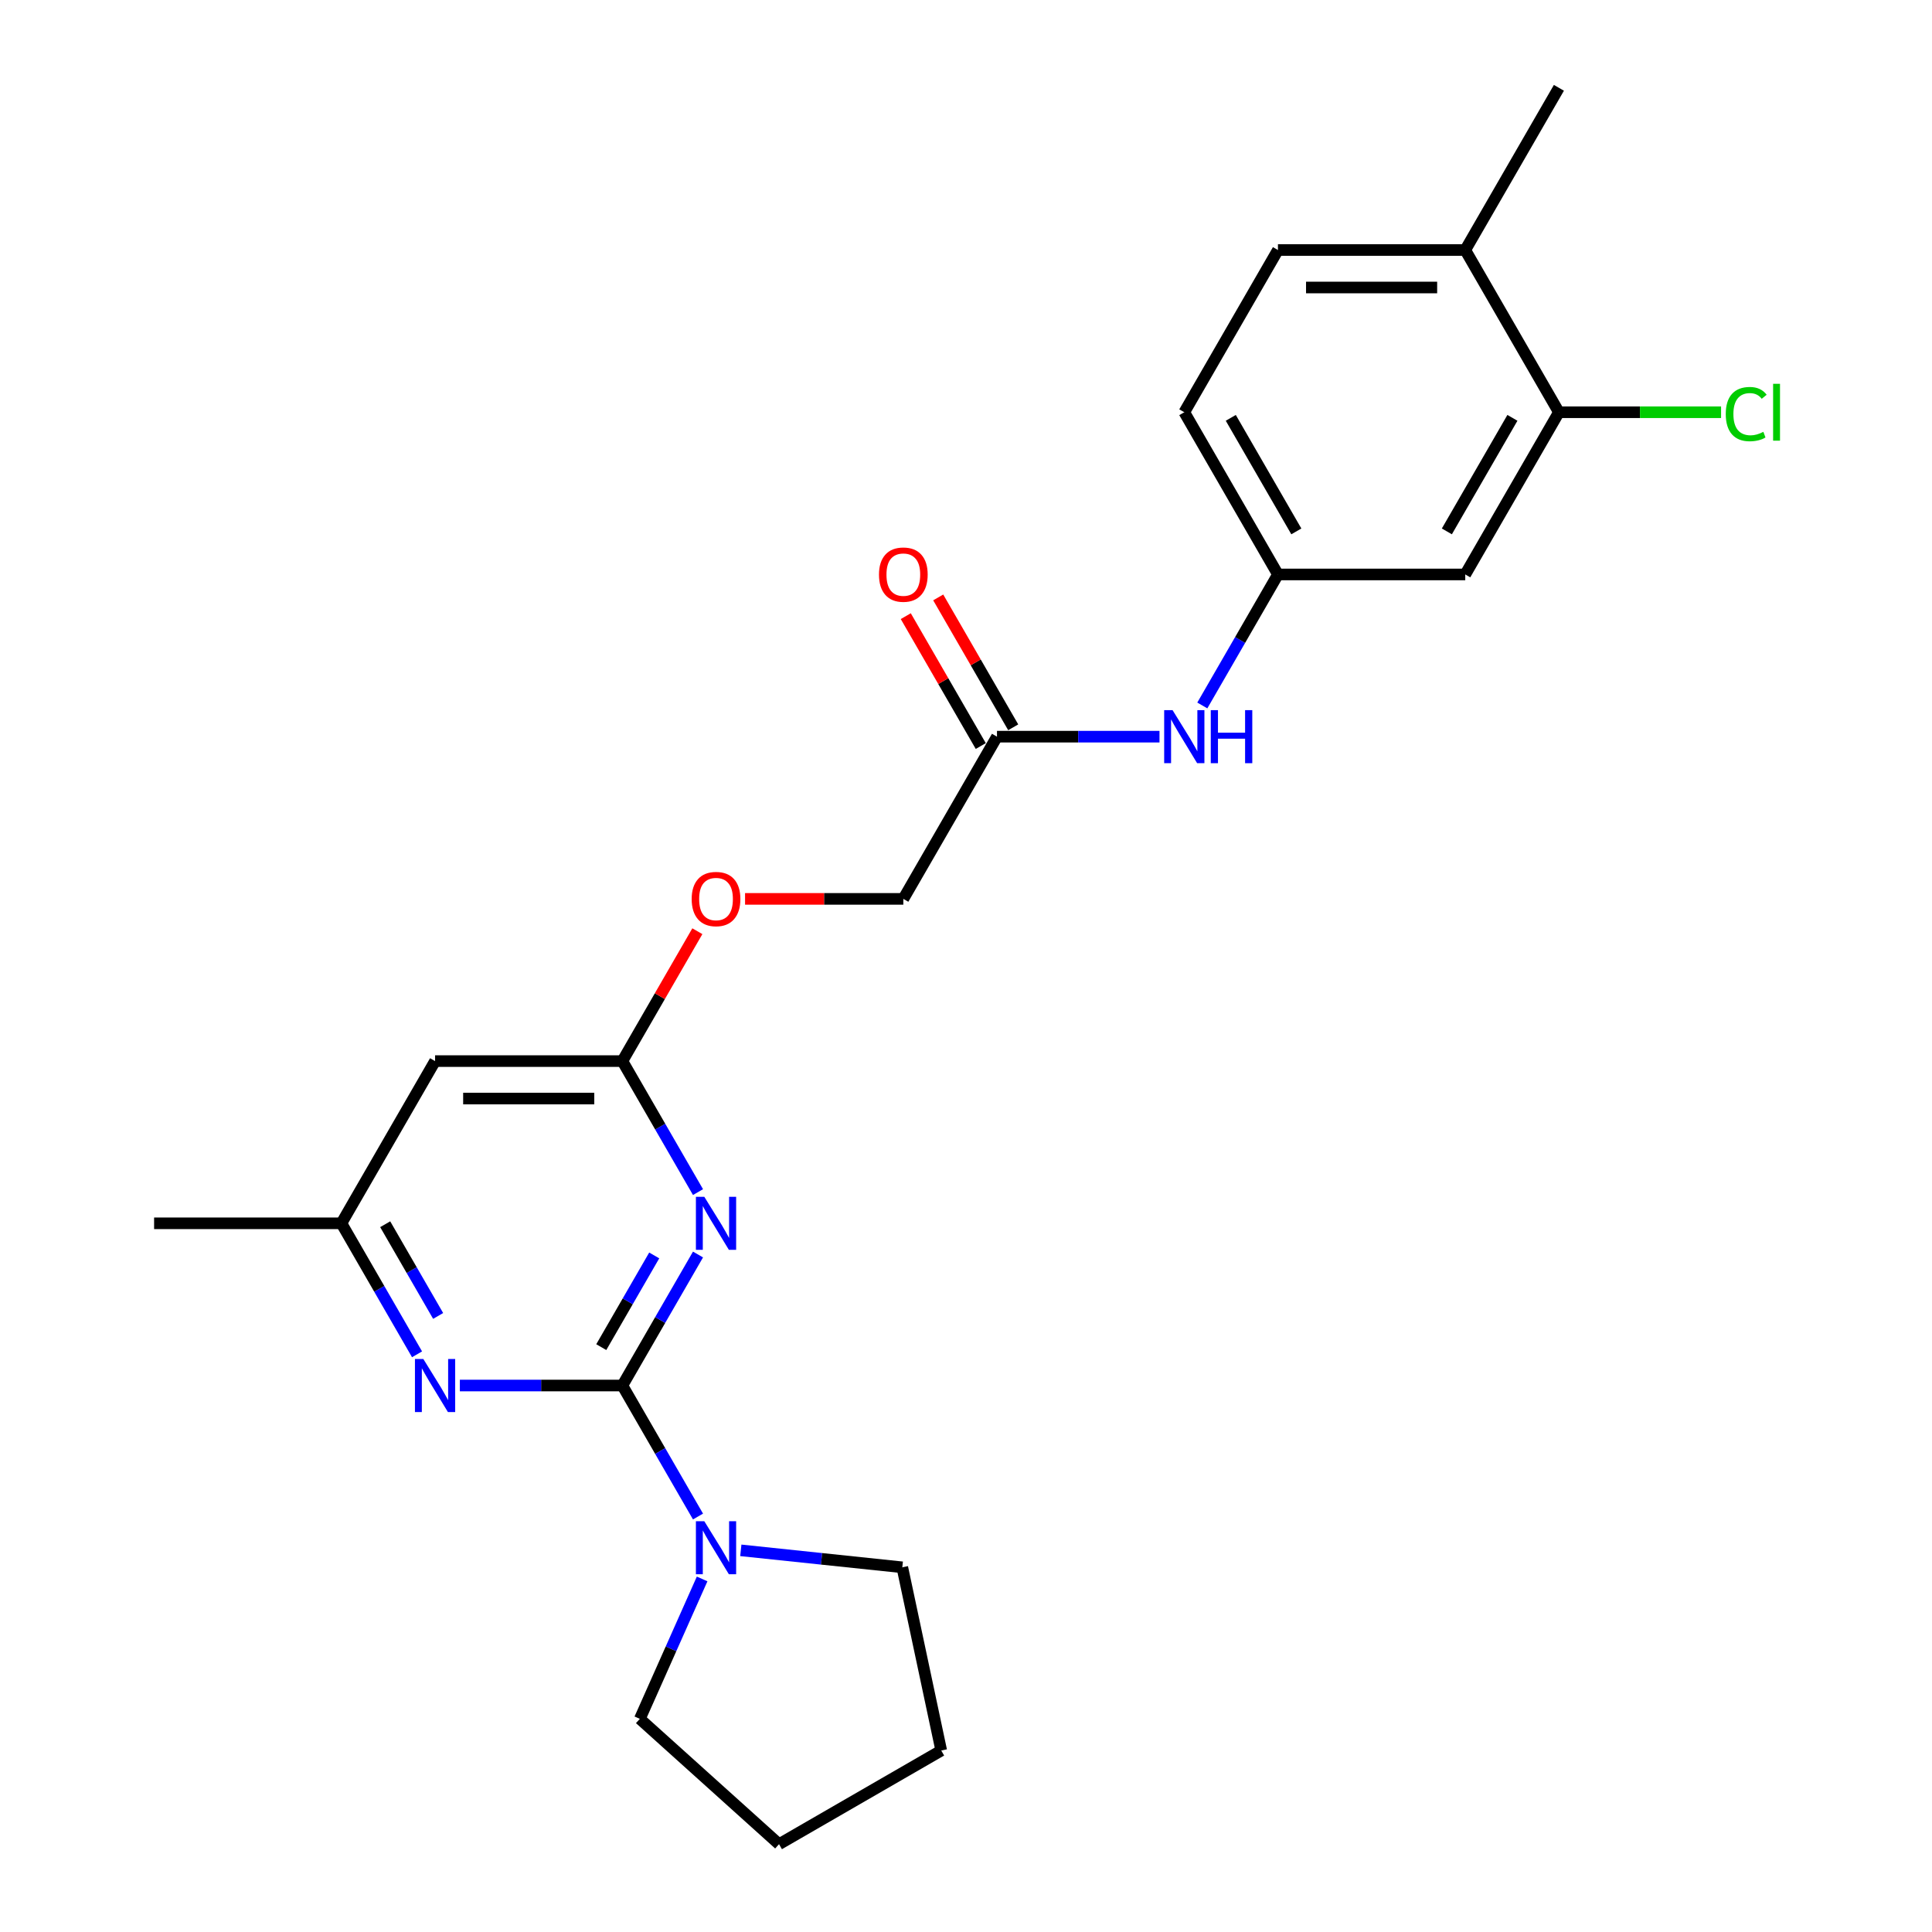 <?xml version='1.0' encoding='iso-8859-1'?>
<svg version='1.1' baseProfile='full'
              xmlns='http://www.w3.org/2000/svg'
                      xmlns:rdkit='http://www.rdkit.org/xml'
                      xmlns:xlink='http://www.w3.org/1999/xlink'
                  xml:space='preserve'
width='1000px' height='1000px' viewBox='0 0 1000 1000'>
<!-- END OF HEADER -->
<rect style='opacity:1.0;fill:#FFFFFF;stroke:none' width='1000' height='1000' x='0' y='0'> </rect>
<path class='bond-0' d='M 322.138,717.144 L 341.712,683.239' style='fill:none;fill-rule:evenodd;stroke:#000000;stroke-width:6px;stroke-linecap:butt;stroke-linejoin:miter;stroke-opacity:1' />
<path class='bond-0' d='M 341.712,683.239 L 361.287,649.335' style='fill:none;fill-rule:evenodd;stroke:#0000FF;stroke-width:6px;stroke-linecap:butt;stroke-linejoin:miter;stroke-opacity:1' />
<path class='bond-0' d='M 311.218,697.277 L 324.92,673.544' style='fill:none;fill-rule:evenodd;stroke:#000000;stroke-width:6px;stroke-linecap:butt;stroke-linejoin:miter;stroke-opacity:1' />
<path class='bond-0' d='M 324.92,673.544 L 338.623,649.811' style='fill:none;fill-rule:evenodd;stroke:#0000FF;stroke-width:6px;stroke-linecap:butt;stroke-linejoin:miter;stroke-opacity:1' />
<path class='bond-1' d='M 322.138,717.144 L 280.081,717.144' style='fill:none;fill-rule:evenodd;stroke:#000000;stroke-width:6px;stroke-linecap:butt;stroke-linejoin:miter;stroke-opacity:1' />
<path class='bond-1' d='M 280.081,717.144 L 238.024,717.144' style='fill:none;fill-rule:evenodd;stroke:#0000FF;stroke-width:6px;stroke-linecap:butt;stroke-linejoin:miter;stroke-opacity:1' />
<path class='bond-2' d='M 322.138,717.144 L 341.712,751.048' style='fill:none;fill-rule:evenodd;stroke:#000000;stroke-width:6px;stroke-linecap:butt;stroke-linejoin:miter;stroke-opacity:1' />
<path class='bond-2' d='M 341.712,751.048 L 361.287,784.953' style='fill:none;fill-rule:evenodd;stroke:#0000FF;stroke-width:6px;stroke-linecap:butt;stroke-linejoin:miter;stroke-opacity:1' />
<path class='bond-3' d='M 361.287,617.031 L 341.712,583.126' style='fill:none;fill-rule:evenodd;stroke:#0000FF;stroke-width:6px;stroke-linecap:butt;stroke-linejoin:miter;stroke-opacity:1' />
<path class='bond-3' d='M 341.712,583.126 L 322.138,549.222' style='fill:none;fill-rule:evenodd;stroke:#000000;stroke-width:6px;stroke-linecap:butt;stroke-linejoin:miter;stroke-opacity:1' />
<path class='bond-8' d='M 215.862,700.992 L 196.287,667.087' style='fill:none;fill-rule:evenodd;stroke:#0000FF;stroke-width:6px;stroke-linecap:butt;stroke-linejoin:miter;stroke-opacity:1' />
<path class='bond-8' d='M 196.287,667.087 L 176.713,633.183' style='fill:none;fill-rule:evenodd;stroke:#000000;stroke-width:6px;stroke-linecap:butt;stroke-linejoin:miter;stroke-opacity:1' />
<path class='bond-8' d='M 226.782,681.126 L 213.08,657.392' style='fill:none;fill-rule:evenodd;stroke:#0000FF;stroke-width:6px;stroke-linecap:butt;stroke-linejoin:miter;stroke-opacity:1' />
<path class='bond-8' d='M 213.08,657.392 L 199.377,633.659' style='fill:none;fill-rule:evenodd;stroke:#000000;stroke-width:6px;stroke-linecap:butt;stroke-linejoin:miter;stroke-opacity:1' />
<path class='bond-18' d='M 383.449,802.454 L 425.24,806.847' style='fill:none;fill-rule:evenodd;stroke:#0000FF;stroke-width:6px;stroke-linecap:butt;stroke-linejoin:miter;stroke-opacity:1' />
<path class='bond-18' d='M 425.24,806.847 L 467.031,811.239' style='fill:none;fill-rule:evenodd;stroke:#000000;stroke-width:6px;stroke-linecap:butt;stroke-linejoin:miter;stroke-opacity:1' />
<path class='bond-19' d='M 363.421,817.257 L 347.3,853.465' style='fill:none;fill-rule:evenodd;stroke:#0000FF;stroke-width:6px;stroke-linecap:butt;stroke-linejoin:miter;stroke-opacity:1' />
<path class='bond-19' d='M 347.3,853.465 L 331.179,889.673' style='fill:none;fill-rule:evenodd;stroke:#000000;stroke-width:6px;stroke-linecap:butt;stroke-linejoin:miter;stroke-opacity:1' />
<path class='bond-12' d='M 322.138,549.222 L 341.544,515.608' style='fill:none;fill-rule:evenodd;stroke:#000000;stroke-width:6px;stroke-linecap:butt;stroke-linejoin:miter;stroke-opacity:1' />
<path class='bond-12' d='M 341.544,515.608 L 360.951,481.994' style='fill:none;fill-rule:evenodd;stroke:#FF0000;stroke-width:6px;stroke-linecap:butt;stroke-linejoin:miter;stroke-opacity:1' />
<path class='bond-25' d='M 322.138,549.222 L 225.188,549.222' style='fill:none;fill-rule:evenodd;stroke:#000000;stroke-width:6px;stroke-linecap:butt;stroke-linejoin:miter;stroke-opacity:1' />
<path class='bond-25' d='M 307.595,568.612 L 239.73,568.612' style='fill:none;fill-rule:evenodd;stroke:#000000;stroke-width:6px;stroke-linecap:butt;stroke-linejoin:miter;stroke-opacity:1' />
<path class='bond-4' d='M 225.188,549.222 L 176.713,633.183' style='fill:none;fill-rule:evenodd;stroke:#000000;stroke-width:6px;stroke-linecap:butt;stroke-linejoin:miter;stroke-opacity:1' />
<path class='bond-5' d='M 806.887,213.377 L 758.412,297.338' style='fill:none;fill-rule:evenodd;stroke:#000000;stroke-width:6px;stroke-linecap:butt;stroke-linejoin:miter;stroke-opacity:1' />
<path class='bond-5' d='M 782.824,216.276 L 748.892,275.049' style='fill:none;fill-rule:evenodd;stroke:#000000;stroke-width:6px;stroke-linecap:butt;stroke-linejoin:miter;stroke-opacity:1' />
<path class='bond-16' d='M 806.887,213.377 L 848.857,213.377' style='fill:none;fill-rule:evenodd;stroke:#000000;stroke-width:6px;stroke-linecap:butt;stroke-linejoin:miter;stroke-opacity:1' />
<path class='bond-16' d='M 848.857,213.377 L 890.827,213.377' style='fill:none;fill-rule:evenodd;stroke:#00CC00;stroke-width:6px;stroke-linecap:butt;stroke-linejoin:miter;stroke-opacity:1' />
<path class='bond-26' d='M 806.887,213.377 L 758.412,129.416' style='fill:none;fill-rule:evenodd;stroke:#000000;stroke-width:6px;stroke-linecap:butt;stroke-linejoin:miter;stroke-opacity:1' />
<path class='bond-6' d='M 758.412,297.338 L 661.462,297.338' style='fill:none;fill-rule:evenodd;stroke:#000000;stroke-width:6px;stroke-linecap:butt;stroke-linejoin:miter;stroke-opacity:1' />
<path class='bond-7' d='M 516.037,381.299 L 467.563,465.26' style='fill:none;fill-rule:evenodd;stroke:#000000;stroke-width:6px;stroke-linecap:butt;stroke-linejoin:miter;stroke-opacity:1' />
<path class='bond-9' d='M 516.037,381.299 L 558.094,381.299' style='fill:none;fill-rule:evenodd;stroke:#000000;stroke-width:6px;stroke-linecap:butt;stroke-linejoin:miter;stroke-opacity:1' />
<path class='bond-9' d='M 558.094,381.299 L 600.151,381.299' style='fill:none;fill-rule:evenodd;stroke:#0000FF;stroke-width:6px;stroke-linecap:butt;stroke-linejoin:miter;stroke-opacity:1' />
<path class='bond-13' d='M 524.434,376.452 L 505.027,342.838' style='fill:none;fill-rule:evenodd;stroke:#000000;stroke-width:6px;stroke-linecap:butt;stroke-linejoin:miter;stroke-opacity:1' />
<path class='bond-13' d='M 505.027,342.838 L 485.62,309.224' style='fill:none;fill-rule:evenodd;stroke:#FF0000;stroke-width:6px;stroke-linecap:butt;stroke-linejoin:miter;stroke-opacity:1' />
<path class='bond-13' d='M 507.641,386.147 L 488.234,352.533' style='fill:none;fill-rule:evenodd;stroke:#000000;stroke-width:6px;stroke-linecap:butt;stroke-linejoin:miter;stroke-opacity:1' />
<path class='bond-13' d='M 488.234,352.533 L 468.828,318.919' style='fill:none;fill-rule:evenodd;stroke:#FF0000;stroke-width:6px;stroke-linecap:butt;stroke-linejoin:miter;stroke-opacity:1' />
<path class='bond-20' d='M 176.713,633.183 L 79.763,633.183' style='fill:none;fill-rule:evenodd;stroke:#000000;stroke-width:6px;stroke-linecap:butt;stroke-linejoin:miter;stroke-opacity:1' />
<path class='bond-10' d='M 622.313,365.147 L 641.888,331.243' style='fill:none;fill-rule:evenodd;stroke:#0000FF;stroke-width:6px;stroke-linecap:butt;stroke-linejoin:miter;stroke-opacity:1' />
<path class='bond-10' d='M 641.888,331.243 L 661.462,297.338' style='fill:none;fill-rule:evenodd;stroke:#000000;stroke-width:6px;stroke-linecap:butt;stroke-linejoin:miter;stroke-opacity:1' />
<path class='bond-17' d='M 661.462,297.338 L 612.987,213.377' style='fill:none;fill-rule:evenodd;stroke:#000000;stroke-width:6px;stroke-linecap:butt;stroke-linejoin:miter;stroke-opacity:1' />
<path class='bond-17' d='M 670.983,275.049 L 637.051,216.276' style='fill:none;fill-rule:evenodd;stroke:#000000;stroke-width:6px;stroke-linecap:butt;stroke-linejoin:miter;stroke-opacity:1' />
<path class='bond-11' d='M 758.412,129.416 L 661.462,129.416' style='fill:none;fill-rule:evenodd;stroke:#000000;stroke-width:6px;stroke-linecap:butt;stroke-linejoin:miter;stroke-opacity:1' />
<path class='bond-11' d='M 743.87,148.806 L 676.005,148.806' style='fill:none;fill-rule:evenodd;stroke:#000000;stroke-width:6px;stroke-linecap:butt;stroke-linejoin:miter;stroke-opacity:1' />
<path class='bond-21' d='M 758.412,129.416 L 806.887,45.455' style='fill:none;fill-rule:evenodd;stroke:#000000;stroke-width:6px;stroke-linecap:butt;stroke-linejoin:miter;stroke-opacity:1' />
<path class='bond-15' d='M 385.64,465.26 L 426.601,465.26' style='fill:none;fill-rule:evenodd;stroke:#FF0000;stroke-width:6px;stroke-linecap:butt;stroke-linejoin:miter;stroke-opacity:1' />
<path class='bond-15' d='M 426.601,465.26 L 467.563,465.26' style='fill:none;fill-rule:evenodd;stroke:#000000;stroke-width:6px;stroke-linecap:butt;stroke-linejoin:miter;stroke-opacity:1' />
<path class='bond-14' d='M 661.462,129.416 L 612.987,213.377' style='fill:none;fill-rule:evenodd;stroke:#000000;stroke-width:6px;stroke-linecap:butt;stroke-linejoin:miter;stroke-opacity:1' />
<path class='bond-23' d='M 467.031,811.239 L 487.188,906.07' style='fill:none;fill-rule:evenodd;stroke:#000000;stroke-width:6px;stroke-linecap:butt;stroke-linejoin:miter;stroke-opacity:1' />
<path class='bond-22' d='M 331.179,889.673 L 403.227,954.545' style='fill:none;fill-rule:evenodd;stroke:#000000;stroke-width:6px;stroke-linecap:butt;stroke-linejoin:miter;stroke-opacity:1' />
<path class='bond-24' d='M 403.227,954.545 L 487.188,906.07' style='fill:none;fill-rule:evenodd;stroke:#000000;stroke-width:6px;stroke-linecap:butt;stroke-linejoin:miter;stroke-opacity:1' />
<path  class='atom-1' d='M 364.543 619.455
L 373.54 633.997
Q 374.432 635.432, 375.867 638.03
Q 377.302 640.628, 377.38 640.784
L 377.38 619.455
L 381.025 619.455
L 381.025 646.911
L 377.263 646.911
L 367.607 631.011
Q 366.482 629.15, 365.28 627.017
Q 364.117 624.884, 363.768 624.225
L 363.768 646.911
L 360.2 646.911
L 360.2 619.455
L 364.543 619.455
' fill='#0000FF'/>
<path  class='atom-2' d='M 219.118 703.416
L 228.115 717.958
Q 229.007 719.393, 230.442 721.991
Q 231.877 724.59, 231.955 724.745
L 231.955 703.416
L 235.6 703.416
L 235.6 730.872
L 231.838 730.872
L 222.182 714.972
Q 221.057 713.111, 219.855 710.978
Q 218.692 708.845, 218.343 708.186
L 218.343 730.872
L 214.775 730.872
L 214.775 703.416
L 219.118 703.416
' fill='#0000FF'/>
<path  class='atom-3' d='M 364.543 787.377
L 373.54 801.919
Q 374.432 803.354, 375.867 805.953
Q 377.302 808.551, 377.38 808.706
L 377.38 787.377
L 381.025 787.377
L 381.025 814.833
L 377.263 814.833
L 367.607 798.933
Q 366.482 797.072, 365.28 794.939
Q 364.117 792.806, 363.768 792.147
L 363.768 814.833
L 360.2 814.833
L 360.2 787.377
L 364.543 787.377
' fill='#0000FF'/>
<path  class='atom-10' d='M 606.918 367.571
L 615.915 382.114
Q 616.807 383.548, 618.242 386.147
Q 619.677 388.745, 619.755 388.9
L 619.755 367.571
L 623.4 367.571
L 623.4 395.027
L 619.638 395.027
L 609.982 379.128
Q 608.857 377.266, 607.655 375.133
Q 606.492 373, 606.143 372.341
L 606.143 395.027
L 602.575 395.027
L 602.575 367.571
L 606.918 367.571
' fill='#0000FF'/>
<path  class='atom-10' d='M 626.696 367.571
L 630.419 367.571
L 630.419 379.244
L 644.457 379.244
L 644.457 367.571
L 648.18 367.571
L 648.18 395.027
L 644.457 395.027
L 644.457 382.346
L 630.419 382.346
L 630.419 395.027
L 626.696 395.027
L 626.696 367.571
' fill='#0000FF'/>
<path  class='atom-13' d='M 358.009 465.338
Q 358.009 458.745, 361.267 455.061
Q 364.524 451.377, 370.613 451.377
Q 376.701 451.377, 379.958 455.061
Q 383.216 458.745, 383.216 465.338
Q 383.216 472.008, 379.92 475.809
Q 376.623 479.57, 370.613 479.57
Q 364.563 479.57, 361.267 475.809
Q 358.009 472.047, 358.009 465.338
M 370.613 476.468
Q 374.801 476.468, 377.05 473.676
Q 379.338 470.845, 379.338 465.338
Q 379.338 459.947, 377.05 457.233
Q 374.801 454.48, 370.613 454.48
Q 366.424 454.48, 364.136 457.194
Q 361.887 459.909, 361.887 465.338
Q 361.887 470.883, 364.136 473.676
Q 366.424 476.468, 370.613 476.468
' fill='#FF0000'/>
<path  class='atom-14' d='M 454.959 297.416
Q 454.959 290.823, 458.217 287.139
Q 461.474 283.455, 467.563 283.455
Q 473.651 283.455, 476.908 287.139
Q 480.166 290.823, 480.166 297.416
Q 480.166 304.086, 476.87 307.886
Q 473.573 311.648, 467.563 311.648
Q 461.513 311.648, 458.217 307.886
Q 454.959 304.125, 454.959 297.416
M 467.563 308.545
Q 471.751 308.545, 474 305.753
Q 476.288 302.922, 476.288 297.416
Q 476.288 292.025, 474 289.311
Q 471.751 286.557, 467.563 286.557
Q 463.374 286.557, 461.086 289.272
Q 458.837 291.986, 458.837 297.416
Q 458.837 302.961, 461.086 305.753
Q 463.374 308.545, 467.563 308.545
' fill='#FF0000'/>
<path  class='atom-17' d='M 893.251 214.327
Q 893.251 207.502, 896.431 203.934
Q 899.649 200.327, 905.738 200.327
Q 911.4 200.327, 914.424 204.322
L 911.865 206.416
Q 909.654 203.507, 905.738 203.507
Q 901.588 203.507, 899.378 206.3
Q 897.206 209.053, 897.206 214.327
Q 897.206 219.756, 899.455 222.548
Q 901.743 225.341, 906.164 225.341
Q 909.189 225.341, 912.718 223.518
L 913.804 226.426
Q 912.369 227.357, 910.197 227.9
Q 908.026 228.443, 905.621 228.443
Q 899.649 228.443, 896.431 224.798
Q 893.251 221.152, 893.251 214.327
' fill='#00CC00'/>
<path  class='atom-17' d='M 917.76 198.66
L 921.327 198.66
L 921.327 228.094
L 917.76 228.094
L 917.76 198.66
' fill='#00CC00'/>
</svg>
